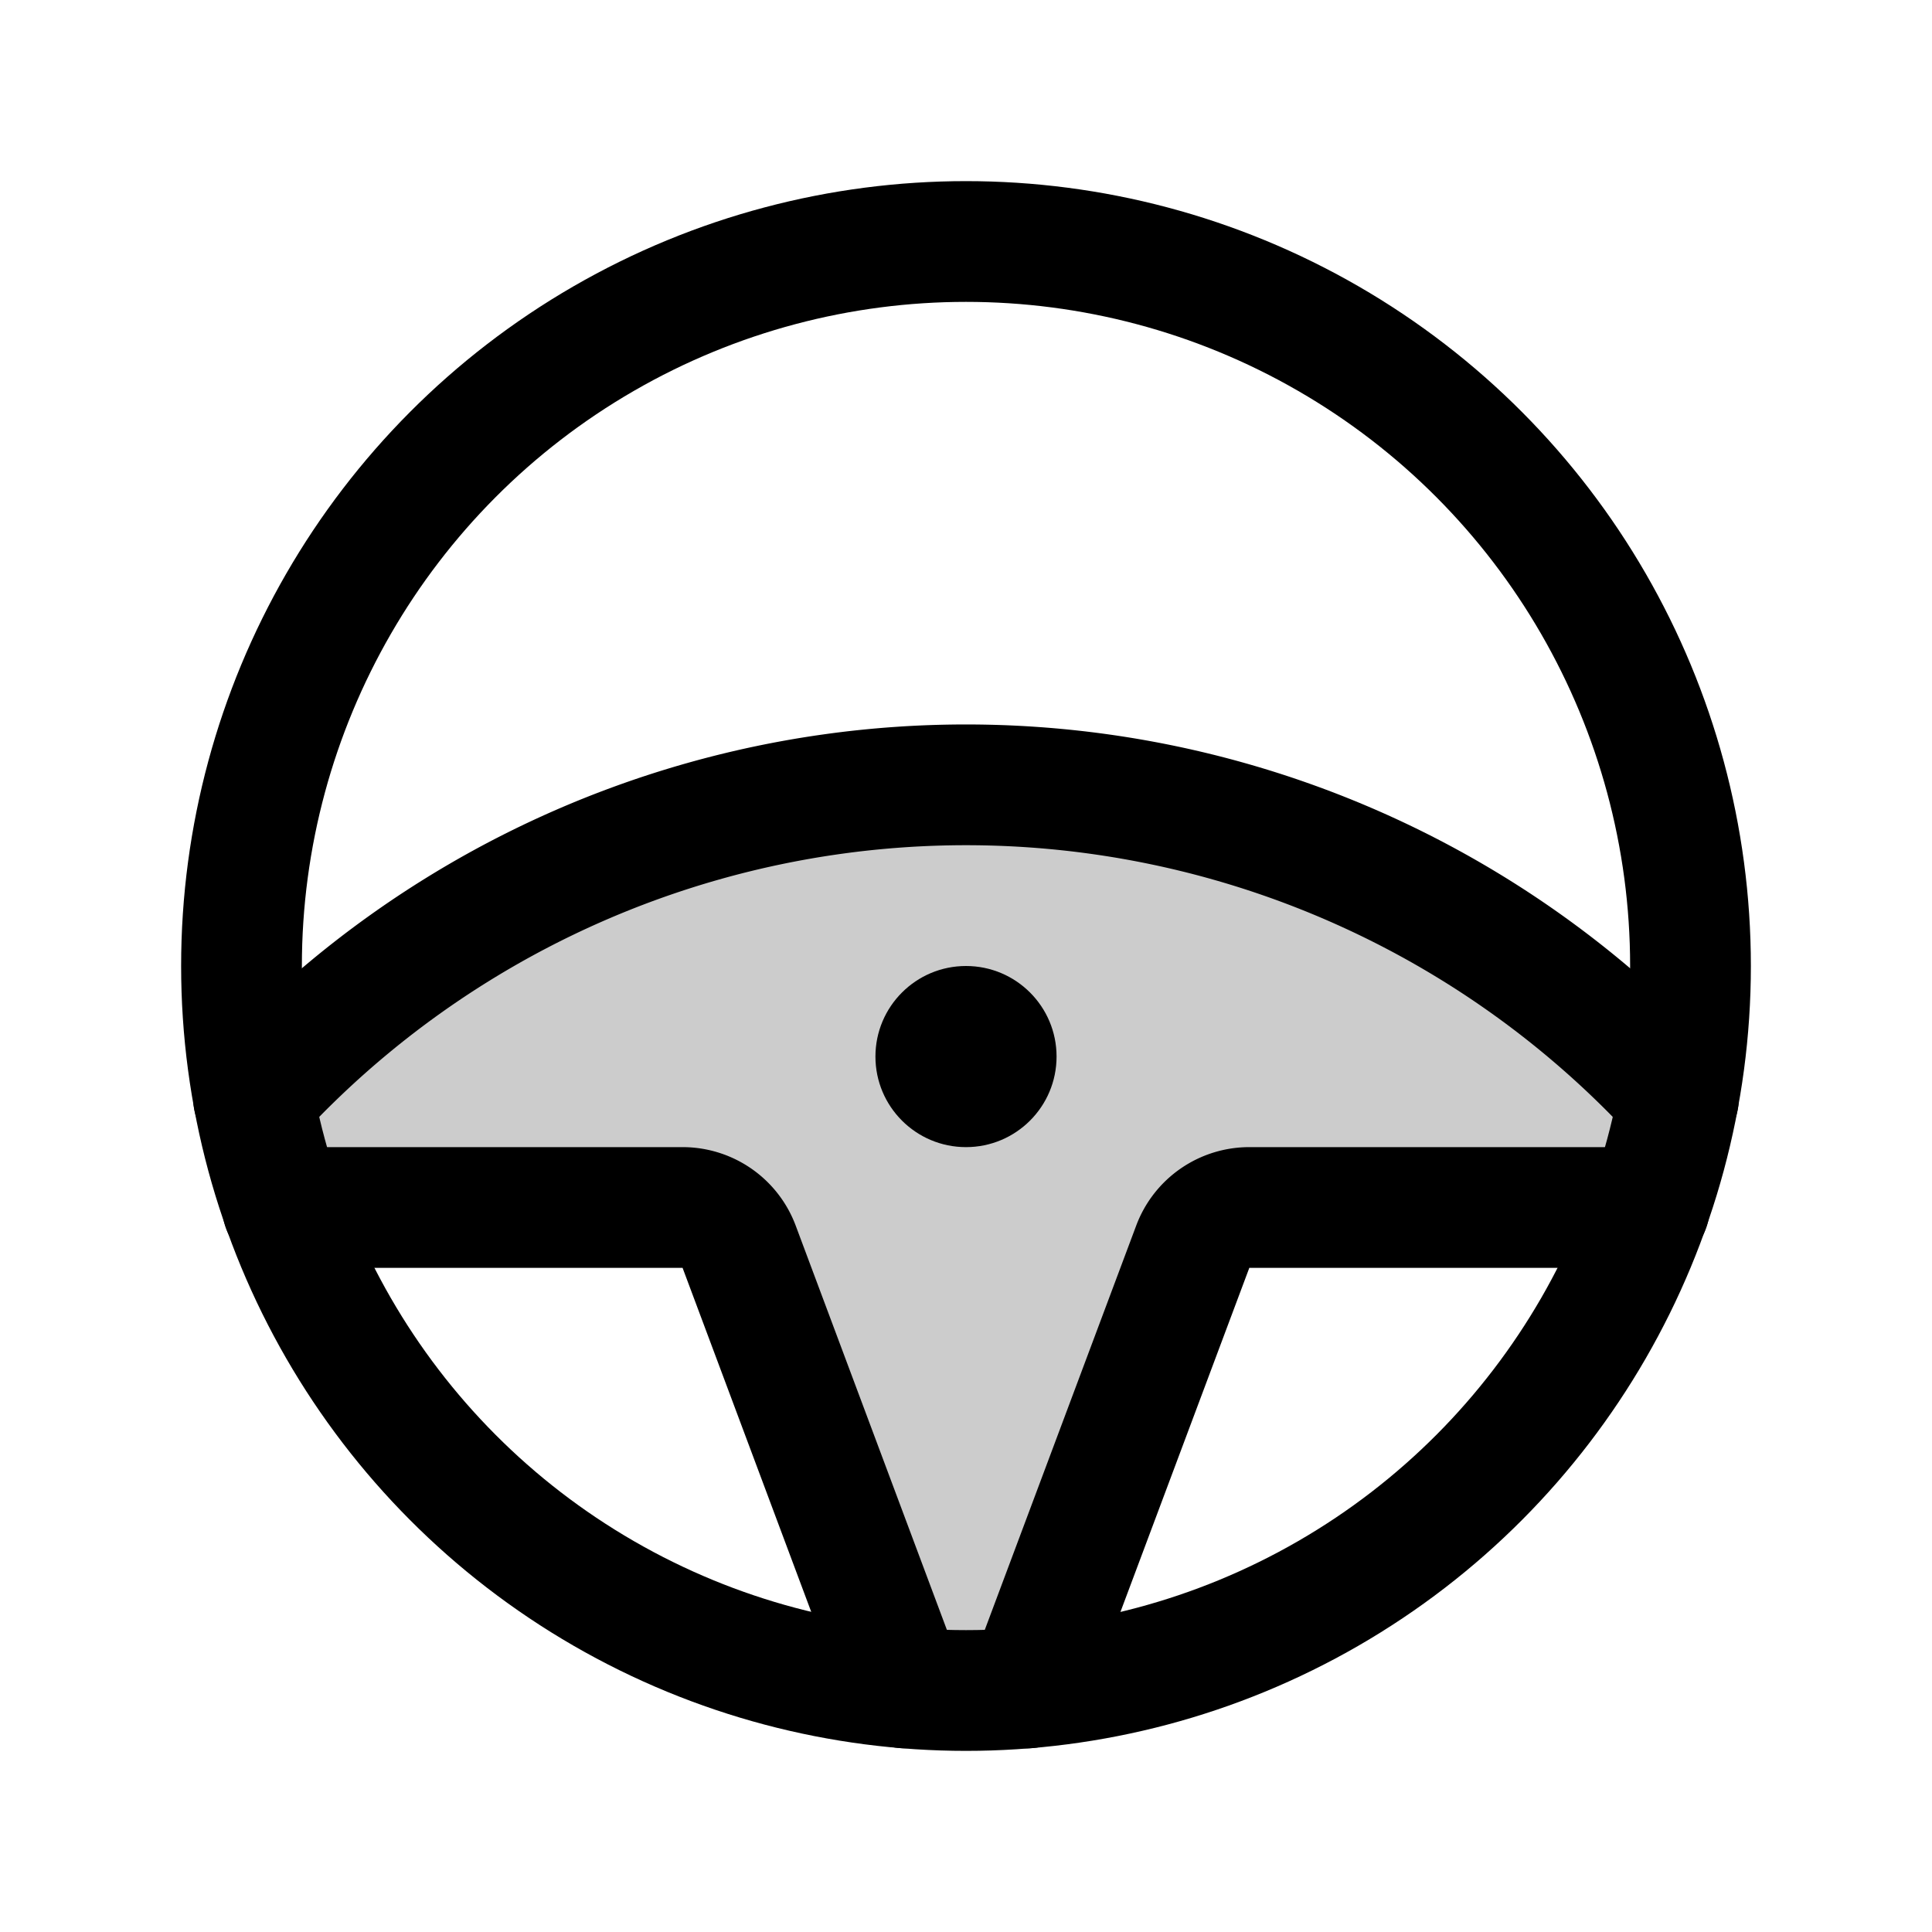 <svg xmlns="http://www.w3.org/2000/svg" viewBox="0 0 256 256"><rect width="256" height="256" fill="none"/><path d="M222.4,145.55a128,128,0,0,0-188.8,0A96.6,96.6,0,0,0,37.46,160h53a8,8,0,0,1,7.49,5.2l21.86,58.45c2.7.23,5.44.35,8.2.35s5.46-.12,8.15-.34l21.9-58.47a8,8,0,0,1,7.5-5.19h53A96.6,96.6,0,0,0,222.4,145.55Z" opacity="0.2"/><circle cx="128" cy="140" r="12"/><circle cx="128" cy="128" r="96" fill="none" stroke="currentColor" stroke-linecap="round" stroke-linejoin="round" stroke-width="16"/><path d="M33.6,145.55a128,128,0,0,1,188.8,0" fill="none" stroke="currentColor" stroke-linecap="round" stroke-linejoin="round" stroke-width="16"/><path d="M119.8,223.65,97.94,165.2a8,8,0,0,0-7.49-5.2h-53" fill="none" stroke="currentColor" stroke-linecap="round" stroke-linejoin="round" stroke-width="16"/><path d="M136.15,223.66l21.9-58.47a8,8,0,0,1,7.5-5.19h53" fill="none" stroke="currentColor" stroke-linecap="round" stroke-linejoin="round" stroke-width="16"/></svg>